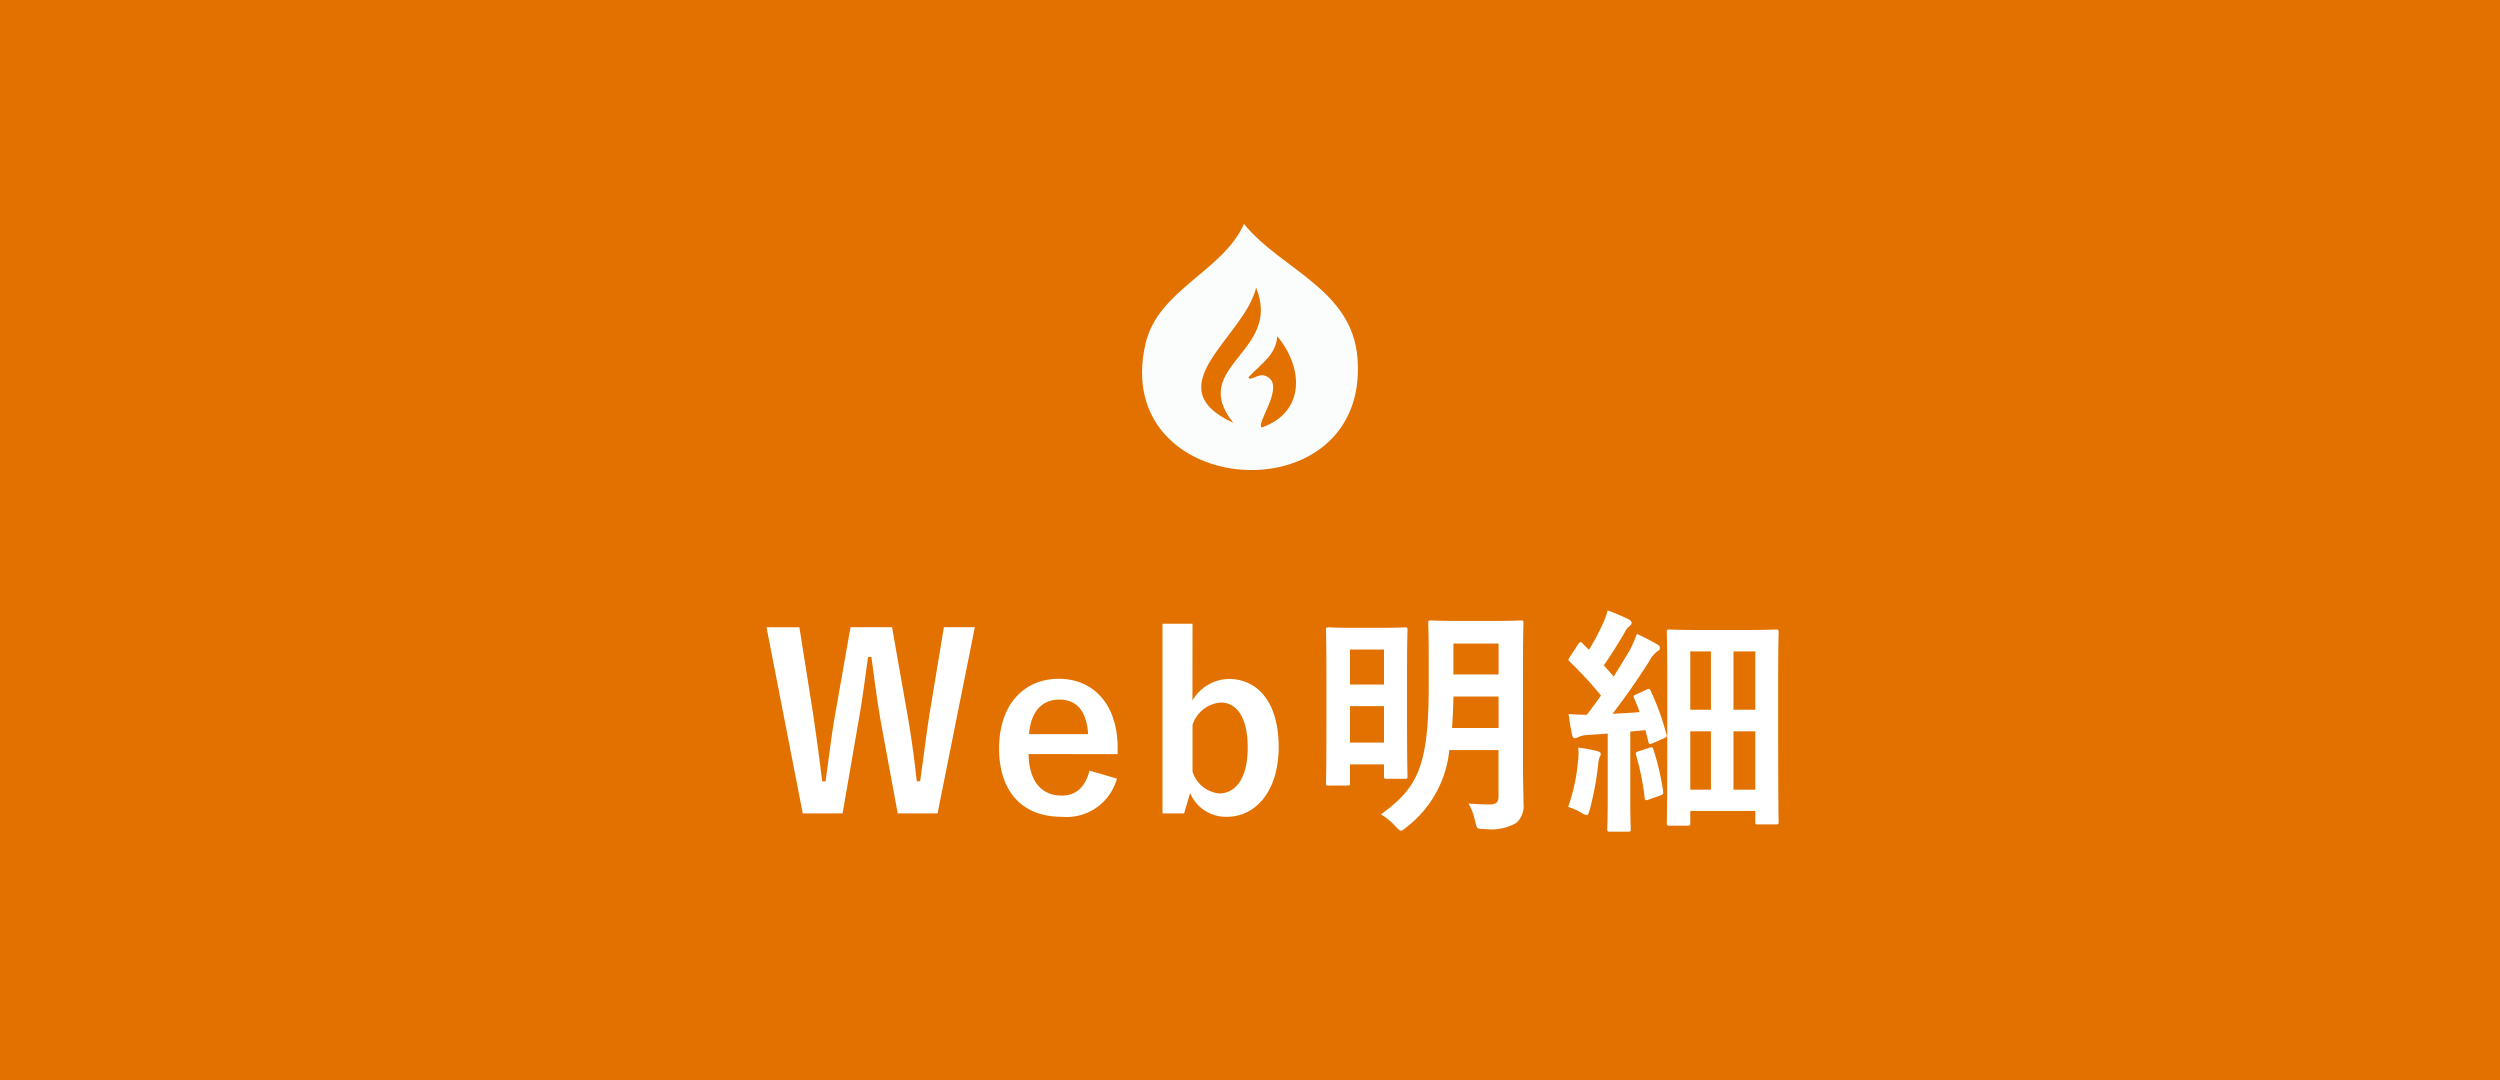 <svg xmlns="http://www.w3.org/2000/svg" width="125" height="54"><g data-name="Group 126933"><path data-name="Rectangle 9232" fill="#e27100" d="M0 0h125v54H0z"/><path data-name="Path 357670" d="M48.742 31.359h-1.548l-.72 4.356c-.18 1.152-.288 2.1-.468 3.348h-.168a50.336 50.336 0 00-.456-3.276l-.78-4.428h-2.076l-.756 4.288c-.2 1.116-.324 2.256-.492 3.42h-.168c-.144-1.188-.3-2.316-.468-3.456l-.672-4.248h-1.644l1.812 9.308h1.992l.756-4.38c.216-1.188.348-2.22.516-3.444h.168c.168 1.212.288 2.244.516 3.492l.8 4.332h1.992zm7.14 6.348v-.312c0-2.232-1.26-3.456-2.94-3.456-1.776 0-2.988 1.332-2.988 3.48s1.152 3.42 3.12 3.42a2.611 2.611 0 002.772-1.908l-1.368-.4c-.228.864-.708 1.248-1.392 1.248-1.092 0-1.644-.828-1.656-2.076zm-4.428-1c.072-1.056.6-1.728 1.512-1.728s1.368.624 1.44 1.728zm8.172-5.52h-1.5v9.484h1.08l.3-1.02a1.94 1.94 0 001.848 1.188c1.392 0 2.58-1.236 2.58-3.492s-1.068-3.4-2.5-3.4a2.153 2.153 0 00-1.812 1.08zm0 5.064a1.609 1.609 0 011.416-1.124c.756 0 1.344.684 1.344 2.244 0 1.6-.636 2.3-1.428 2.3a1.549 1.549 0 01-1.332-1.1zm16.524-3.416c0-1.056.024-1.608.024-1.68 0-.12-.012-.132-.144-.132-.072 0-.4.024-1.344.024H72.9c-.96 0-1.272-.024-1.344-.024-.132 0-.144.012-.144.132 0 .084.024.624.024 1.68v1.476c-.002 4.036-.566 5.088-2.39 6.408a3.2 3.2 0 01.732.6c.132.144.2.216.264.216s.144-.06.288-.18a5.551 5.551 0 002.136-3.852h2.46v2.3c0 .312-.1.42-.468.42-.228 0-.624-.012-1.032-.048a3.19 3.19 0 01.336.9c.084.372.084.372.456.372a2.516 2.516 0 001.608-.308 1.156 1.156 0 00.348-.984c0-.48-.024-1.092-.024-1.656zm-3.55 3.564c.036-.468.06-1 .072-1.572h2.256v1.572zm2.328-4.224v1.548H72.67v-1.548zm-7.572 7.1c.132 0 .144 0 .144-.12v-.936h1.7v.588c0 .12.012.132.144.132h.9c.12 0 .132-.012.132-.132 0-.072-.024-.552-.024-3.1v-2.06c0-1.572.024-2.076.024-2.148 0-.12-.012-.132-.132-.132-.084 0-.36.024-1.212.024h-1.39c-.852 0-1.128-.024-1.212-.024-.12 0-.132.012-.132.132 0 .072.024.6.024 2.5v1.908c0 2.676-.024 3.168-.024 3.252 0 .12.012.12.132.12zm.144-2.144v-1.824h1.7v1.824zm1.7-4.656v1.752h-1.7v-1.752zm15.182 8.808c.12 0 .132-.012.132-.132v-.604h3.252v.54c0 .12.012.132.12.132h.914c.12 0 .132-.012.132-.132 0-.072-.024-.624-.024-4.716v-2.34c0-1.788.024-2.352.024-2.424 0-.12-.012-.132-.132-.132-.084 0-.432.024-1.464.024h-2.4c-1.032 0-1.38-.024-1.464-.024-.12 0-.132.012-.132.132 0 .072.024.672.024 2.808v2.152c0 3.924-.024 4.5-.024 4.584 0 .12.012.132.132.132zm3.384-8.712v2.916h-1.092v-2.916zm-1.092 6.912v-2.916h1.092v2.916zm-2.16 0v-2.916h1.032v2.916zm0-6.912h1.032v2.916h-1.032zm-2.676 2.136c-.168.072-.18.084-.132.2.1.228.192.456.276.7-.456.036-.912.06-1.356.084a35.912 35.912 0 001.836-2.628 1.428 1.428 0 01.4-.492c.1-.048.132-.1.132-.18s-.036-.12-.144-.18a11.147 11.147 0 00-1.008-.516 6.18 6.18 0 01-.36.828c-.264.444-.528.876-.8 1.308-.156-.192-.324-.372-.492-.564.372-.528.672-1.008 1.056-1.668a.732.732 0 01.228-.288c.06-.048.108-.1.108-.156s-.036-.132-.156-.192a11.35 11.35 0 00-1.044-.444 3.668 3.668 0 01-.276.744 11.788 11.788 0 01-.656 1.224 3.827 3.827 0 01-.312-.312q-.072-.072-.108-.072c-.036 0-.072.036-.12.108l-.408.624c-.084.132-.12.168-.012.252a18.74 18.74 0 011.56 1.692c-.228.324-.468.648-.708.96-.276 0-.576-.012-.912-.036.048.384.108.732.168 1.008.024.12.06.2.144.2a.457.457 0 00.18-.06 1.166 1.166 0 01.444-.1l1.02-.072v3.2c0 1.1-.024 1.5-.024 1.572 0 .12.012.132.132.132h.912c.12 0 .132-.012.132-.132 0-.06-.024-.468-.024-1.572v-3.3l.756-.072.144.564c.024.132.06.156.2.1l.552-.24c.156-.072.192-.084.156-.216a13 13 0 00-.78-2.16c-.06-.12-.06-.144-.216-.072zm-3.432 5.64a3 3 0 01.636.276.762.762 0 00.288.132c.072 0 .1-.084.156-.264a15.265 15.265 0 00.42-2.232 1.446 1.446 0 01.072-.4.318.318 0 00.06-.168c0-.06-.06-.108-.2-.144a9.386 9.386 0 00-.924-.168 3.1 3.1 0 01-.012.672 9.22 9.22 0 01-.496 2.296zm3.528-2.784c-.132.048-.168.06-.132.192a12.569 12.569 0 01.432 2.148c.012.12.036.132.216.072l.564-.2c.144-.06.156-.084.144-.216a13 13 0 00-.48-2.064c-.036-.132-.06-.156-.2-.108z" fill="#fff"/><path data-name="Path 350132" d="M67.879 17.95c-.251-3.5-3.814-4.454-5.68-6.754-1.061 2.383-4.305 3.284-4.926 6-1.793 7.823 11.177 8.7 10.606.755m-4.015-1.138c1.318 1.576 1.399 3.783-.758 4.557-.413-.089 1.292-2.181.153-2.582-.366-.129-.767.31-.833.076.58-.639 1.38-1.107 1.438-2.051m-1.058-2.43c1.323 3.243-3.42 3.913-1.141 6.759-3.944-1.812.559-4.292 1.141-6.759" fill="#fbfcfc"/></g></svg>